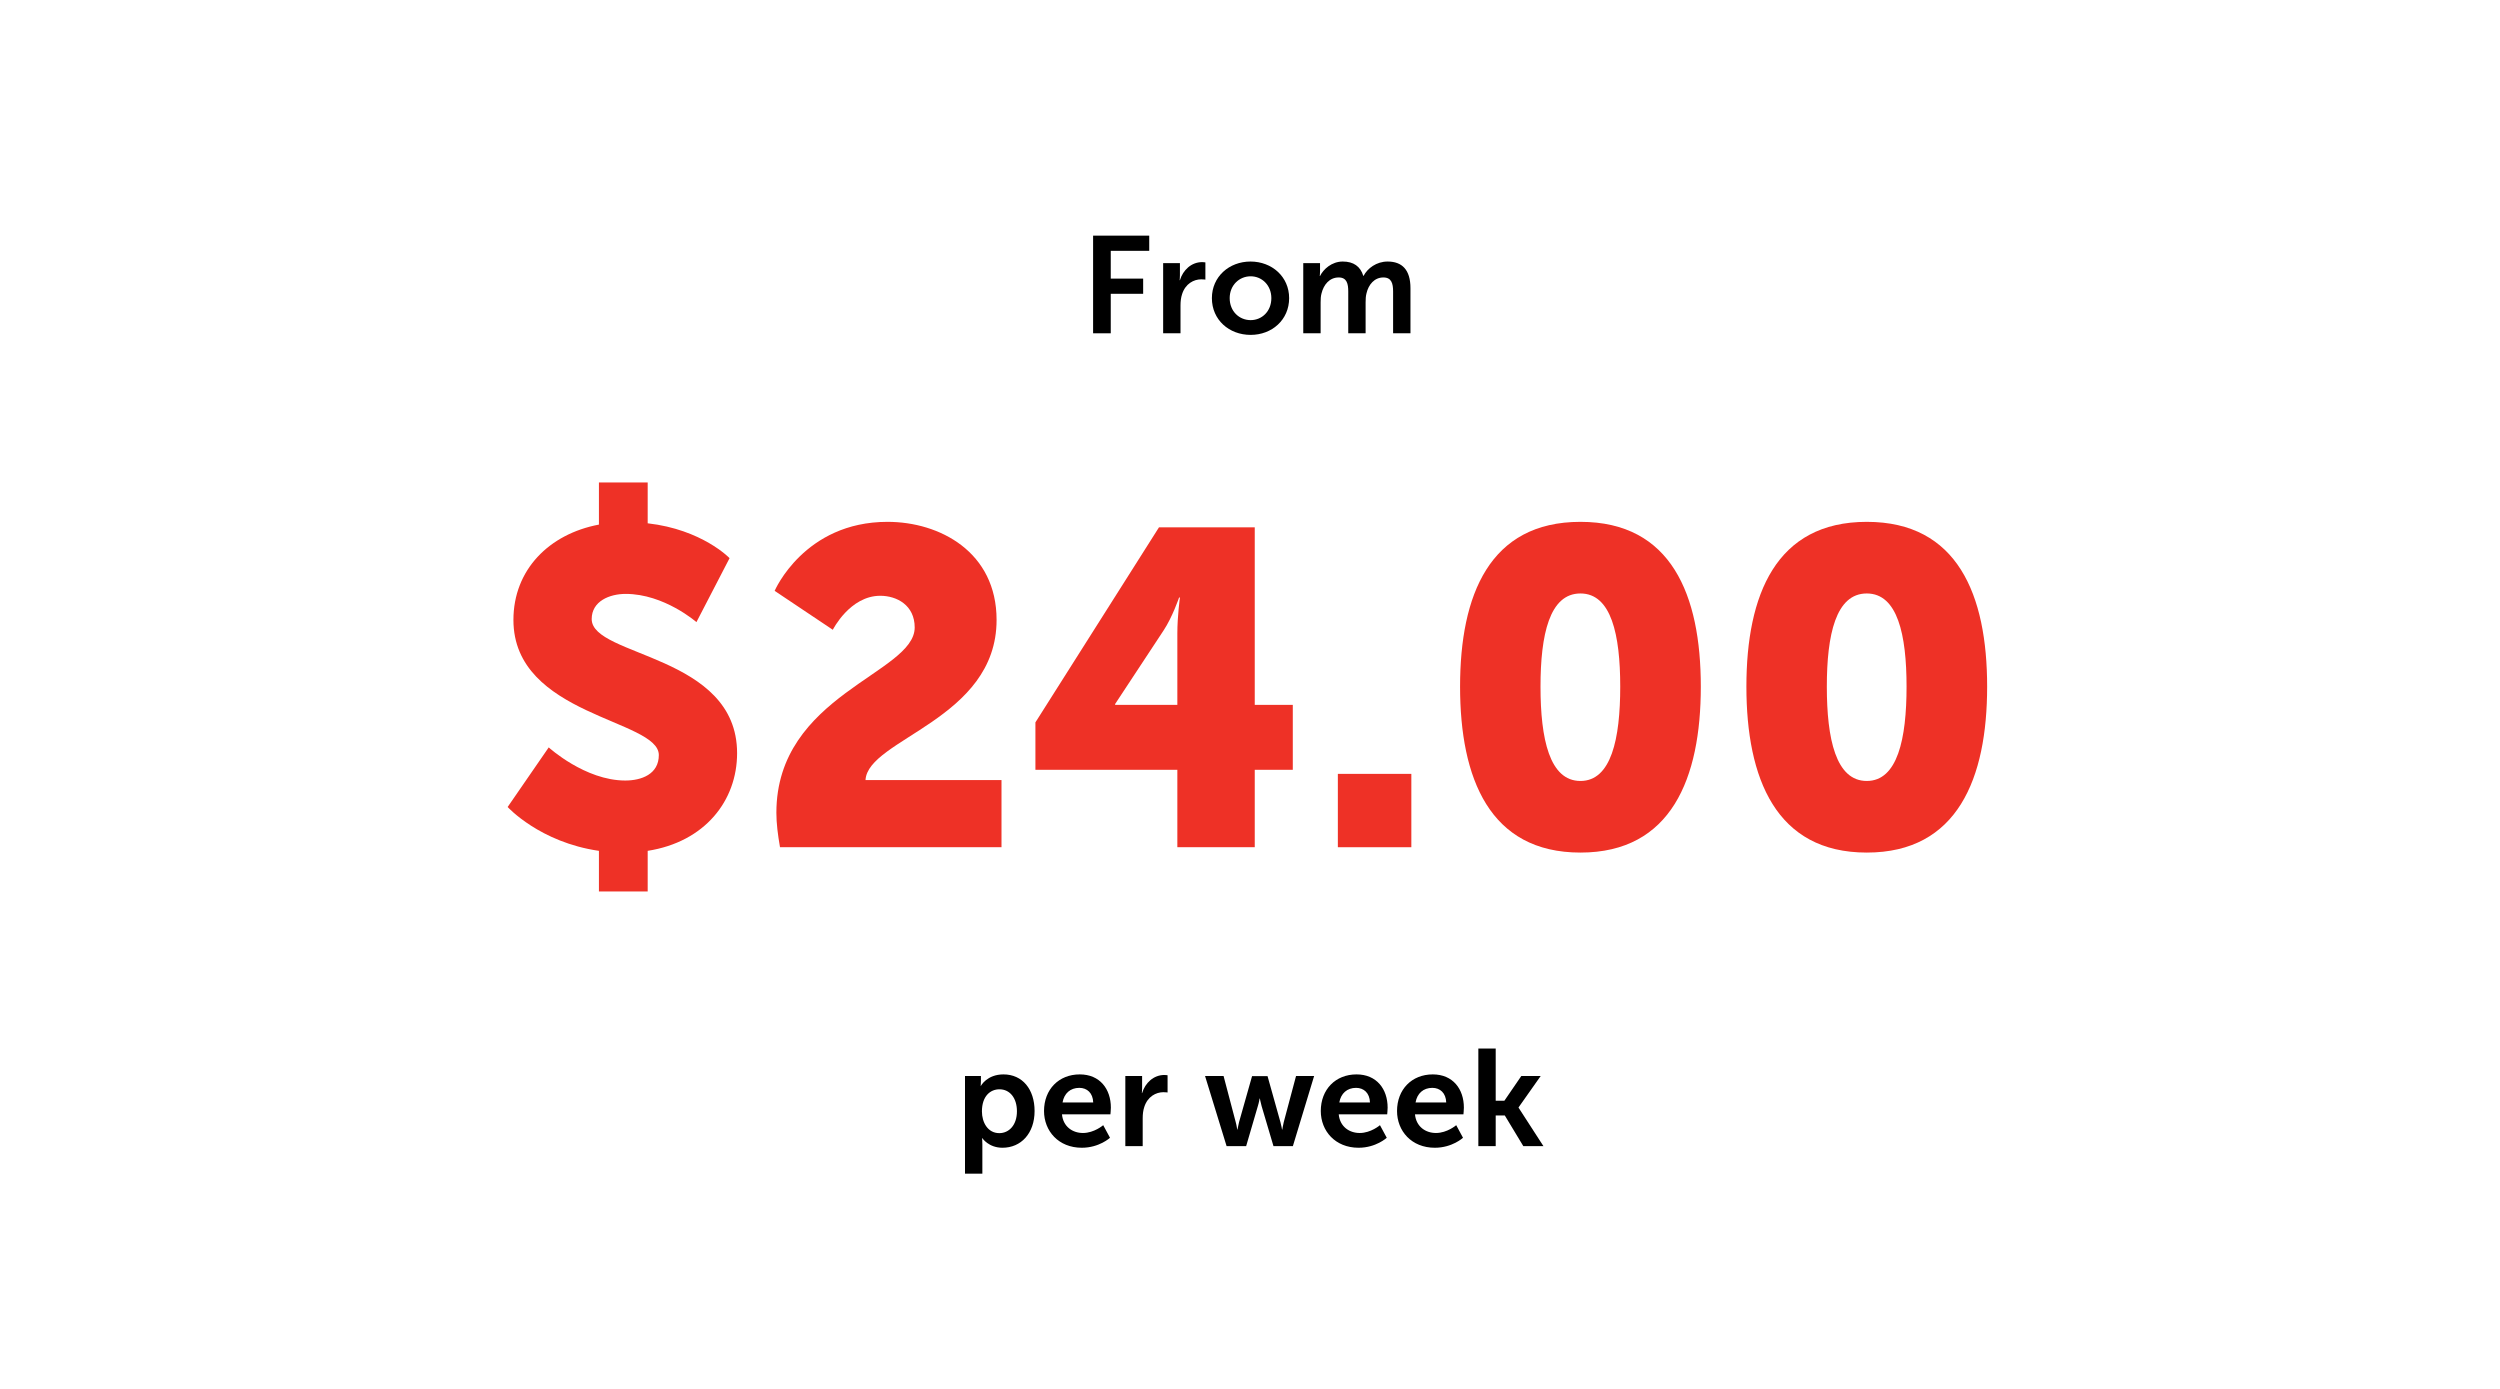 <?xml version="1.0" encoding="UTF-8"?>
<svg xmlns="http://www.w3.org/2000/svg" xmlns:xlink="http://www.w3.org/1999/xlink" width="360" zoomAndPan="magnify" viewBox="0 0 270 150" height="200" preserveAspectRatio="xMidYMid meet" version="1.0">
  <defs>
    <g></g>
  </defs>
  <rect x="-27" width="324" fill="#ffffff" y="-15" height="180" fill-opacity="1"></rect>
  <rect x="-27" width="324" fill="#ffffff" y="-15" height="180" fill-opacity="1"></rect>
  <g fill="#000000" fill-opacity="1">
    <g transform="translate(116.711, 35.996)">
      <g>
        <path d="M 1.344 0 L 3.25 0 L 3.25 -4.266 L 6.75 -4.266 L 6.75 -5.906 L 3.25 -5.906 L 3.25 -8.906 L 7.406 -8.906 L 7.406 -10.547 L 1.344 -10.547 Z M 1.344 0 "></path>
      </g>
    </g>
  </g>
  <g fill="#000000" fill-opacity="1">
    <g transform="translate(124.573, 35.996)">
      <g>
        <path d="M 1.047 0 L 2.922 0 L 2.922 -3 C 2.922 -3.453 2.969 -3.859 3.094 -4.234 C 3.453 -5.359 4.359 -5.828 5.156 -5.828 C 5.406 -5.828 5.609 -5.797 5.609 -5.797 L 5.609 -7.656 C 5.609 -7.656 5.438 -7.688 5.266 -7.688 C 4.094 -7.688 3.188 -6.828 2.859 -5.734 L 2.828 -5.734 C 2.828 -5.734 2.859 -5.984 2.859 -6.266 L 2.859 -7.578 L 1.047 -7.578 Z M 1.047 0 "></path>
      </g>
    </g>
  </g>
  <g fill="#000000" fill-opacity="1">
    <g transform="translate(130.415, 35.996)">
      <g>
        <path d="M 0.469 -3.797 C 0.469 -1.453 2.328 0.172 4.656 0.172 C 6.953 0.172 8.812 -1.453 8.812 -3.797 C 8.812 -6.109 6.953 -7.75 4.641 -7.75 C 2.328 -7.75 0.469 -6.109 0.469 -3.797 Z M 2.391 -3.797 C 2.391 -5.188 3.422 -6.156 4.656 -6.156 C 5.875 -6.156 6.891 -5.188 6.891 -3.797 C 6.891 -2.375 5.875 -1.422 4.656 -1.422 C 3.422 -1.422 2.391 -2.375 2.391 -3.797 Z M 2.391 -3.797 "></path>
      </g>
    </g>
  </g>
  <g fill="#000000" fill-opacity="1">
    <g transform="translate(139.705, 35.996)">
      <g>
        <path d="M 1.047 0 L 2.922 0 L 2.922 -3.328 C 2.922 -3.672 2.938 -4.016 3.016 -4.297 C 3.25 -5.266 3.891 -6.031 4.875 -6.031 C 5.766 -6.031 5.906 -5.328 5.906 -4.516 L 5.906 0 L 7.781 0 L 7.781 -3.328 C 7.781 -3.688 7.797 -4.016 7.875 -4.312 C 8.094 -5.266 8.734 -6.031 9.703 -6.031 C 10.578 -6.031 10.75 -5.375 10.75 -4.516 L 10.75 0 L 12.625 0 L 12.625 -4.875 C 12.625 -6.859 11.719 -7.75 10.156 -7.75 C 8.953 -7.75 7.984 -7.016 7.562 -6.203 L 7.531 -6.203 C 7.219 -7.219 6.484 -7.75 5.312 -7.75 C 4.125 -7.75 3.219 -6.922 2.859 -6.188 L 2.828 -6.188 C 2.828 -6.188 2.859 -6.422 2.859 -6.703 L 2.859 -7.578 L 1.047 -7.578 Z M 1.047 0 "></path>
      </g>
    </g>
  </g>
  <g fill="#ee3126" fill-opacity="1">
    <g transform="translate(52.934, 91.5)">
      <g>
        <path d="M 1.891 -4.344 C 1.891 -4.344 5.359 -0.531 11.75 0.391 L 11.75 4.781 L 17.016 4.781 L 17.016 0.391 C 23.203 -0.578 26.672 -5.031 26.672 -10.156 C 26.672 -20.828 10.969 -20.547 10.969 -24.641 C 10.969 -26.578 12.906 -27.359 14.641 -27.359 C 18.797 -27.359 22.281 -24.312 22.281 -24.312 L 25.859 -31.219 C 25.859 -31.219 22.906 -34.312 17.016 -34.984 L 17.016 -39.391 L 11.75 -39.391 L 11.75 -34.844 C 6.375 -33.828 2.516 -29.969 2.516 -24.547 C 2.516 -14.156 18.219 -13.828 18.219 -9.953 C 18.219 -7.875 16.328 -7.203 14.594 -7.203 C 10.25 -7.203 6.328 -10.781 6.328 -10.781 Z M 1.891 -4.344 "></path>
      </g>
    </g>
  </g>
  <g fill="#ee3126" fill-opacity="1">
    <g transform="translate(81.537, 91.5)">
      <g>
        <path d="M 2.703 0 L 26.625 0 L 26.625 -7.25 L 11.938 -7.25 C 12.172 -11.703 26.094 -13.781 26.094 -24.547 C 26.094 -31.891 19.953 -35.141 14.312 -35.141 C 5.312 -35.141 2.125 -27.688 2.125 -27.688 L 8.406 -23.484 C 8.406 -23.484 10.25 -27.156 13.531 -27.156 C 15.312 -27.156 17.25 -26.141 17.25 -23.734 C 17.25 -18.75 2.312 -16.484 2.312 -3.719 C 2.312 -2.562 2.469 -1.359 2.703 0 Z M 2.703 0 "></path>
      </g>
    </g>
  </g>
  <g fill="#ee3126" fill-opacity="1">
    <g transform="translate(110.575, 91.5)">
      <g>
        <path d="M 1.25 -8.359 L 16.578 -8.359 L 16.578 0 L 24.938 0 L 24.938 -8.359 L 29.047 -8.359 L 29.047 -15.375 L 24.938 -15.375 L 24.938 -34.547 L 14.594 -34.547 L 1.25 -13.484 Z M 9.859 -15.375 L 9.859 -15.469 L 15.078 -23.391 C 16.047 -24.844 16.766 -26.969 16.766 -26.969 L 16.859 -26.969 C 16.859 -26.969 16.578 -24.984 16.578 -23.094 L 16.578 -15.375 Z M 9.859 -15.375 "></path>
      </g>
    </g>
  </g>
  <g fill="#ee3126" fill-opacity="1">
    <g transform="translate(141.691, 91.5)">
      <g>
        <path d="M 2.797 0 L 10.734 0 L 10.734 -7.922 L 2.797 -7.922 Z M 2.797 0 "></path>
      </g>
    </g>
  </g>
  <g fill="#ee3126" fill-opacity="1">
    <g transform="translate(155.219, 91.5)">
      <g>
        <path d="M 15.469 0.578 C 25.281 0.578 28.469 -7.438 28.469 -17.344 C 28.469 -27.25 25.281 -35.141 15.469 -35.141 C 5.656 -35.141 2.469 -27.25 2.469 -17.344 C 2.469 -7.438 5.656 0.578 15.469 0.578 Z M 15.469 -7.156 C 12.125 -7.156 11.156 -11.703 11.156 -17.344 C 11.156 -22.953 12.125 -27.406 15.469 -27.406 C 18.797 -27.406 19.766 -22.953 19.766 -17.344 C 19.766 -11.703 18.797 -7.156 15.469 -7.156 Z M 15.469 -7.156 "></path>
      </g>
    </g>
  </g>
  <g fill="#ee3126" fill-opacity="1">
    <g transform="translate(186.142, 91.5)">
      <g>
        <path d="M 15.469 0.578 C 25.281 0.578 28.469 -7.438 28.469 -17.344 C 28.469 -27.25 25.281 -35.141 15.469 -35.141 C 5.656 -35.141 2.469 -27.25 2.469 -17.344 C 2.469 -7.438 5.656 0.578 15.469 0.578 Z M 15.469 -7.156 C 12.125 -7.156 11.156 -11.703 11.156 -17.344 C 11.156 -22.953 12.125 -27.406 15.469 -27.406 C 18.797 -27.406 19.766 -22.953 19.766 -17.344 C 19.766 -11.703 18.797 -7.156 15.469 -7.156 Z M 15.469 -7.156 "></path>
      </g>
    </g>
  </g>
  <g fill="#000000" fill-opacity="1">
    <g transform="translate(103.173, 123.785)">
      <g>
        <path d="M 1.047 2.969 L 2.922 2.969 L 2.922 -0.203 C 2.922 -0.594 2.891 -0.859 2.891 -0.859 L 2.922 -0.859 C 2.922 -0.859 3.594 0.172 5.094 0.172 C 7.094 0.172 8.562 -1.375 8.562 -3.797 C 8.562 -6.141 7.25 -7.75 5.203 -7.75 C 3.422 -7.75 2.766 -6.516 2.766 -6.516 L 2.734 -6.516 C 2.734 -6.516 2.766 -6.75 2.766 -7.031 L 2.766 -7.578 L 1.047 -7.578 Z M 2.875 -3.75 C 2.875 -5.422 3.797 -6.141 4.766 -6.141 C 5.891 -6.141 6.656 -5.203 6.656 -3.766 C 6.656 -2.266 5.797 -1.406 4.75 -1.406 C 3.5 -1.406 2.875 -2.578 2.875 -3.75 Z M 2.875 -3.75 "></path>
      </g>
    </g>
  </g>
  <g fill="#000000" fill-opacity="1">
    <g transform="translate(112.255, 123.785)">
      <g>
        <path d="M 0.5 -3.797 C 0.5 -1.641 2.062 0.172 4.578 0.172 C 6.469 0.172 7.625 -0.906 7.625 -0.906 L 6.891 -2.266 C 6.891 -2.266 5.922 -1.422 4.703 -1.422 C 3.578 -1.422 2.562 -2.109 2.438 -3.438 L 7.672 -3.438 C 7.672 -3.438 7.719 -3.938 7.719 -4.156 C 7.719 -6.172 6.531 -7.75 4.359 -7.75 C 2.094 -7.75 0.5 -6.125 0.5 -3.797 Z M 2.5 -4.719 C 2.672 -5.703 3.344 -6.297 4.312 -6.297 C 5.141 -6.297 5.781 -5.75 5.812 -4.719 Z M 2.5 -4.719 "></path>
      </g>
    </g>
  </g>
  <g fill="#000000" fill-opacity="1">
    <g transform="translate(120.489, 123.785)">
      <g>
        <path d="M 1.047 0 L 2.922 0 L 2.922 -3 C 2.922 -3.453 2.969 -3.859 3.094 -4.234 C 3.453 -5.359 4.359 -5.828 5.156 -5.828 C 5.406 -5.828 5.609 -5.797 5.609 -5.797 L 5.609 -7.656 C 5.609 -7.656 5.438 -7.688 5.266 -7.688 C 4.094 -7.688 3.188 -6.828 2.859 -5.734 L 2.828 -5.734 C 2.828 -5.734 2.859 -5.984 2.859 -6.266 L 2.859 -7.578 L 1.047 -7.578 Z M 1.047 0 "></path>
      </g>
    </g>
  </g>
  <g fill="#000000" fill-opacity="1">
    <g transform="translate(126.33, 123.785)">
      <g></g>
    </g>
  </g>
  <g fill="#000000" fill-opacity="1">
    <g transform="translate(129.942, 123.785)">
      <g>
        <path d="M 2.531 0 L 4.641 0 L 5.906 -4.328 C 6.031 -4.719 6.094 -5.141 6.094 -5.141 L 6.125 -5.141 C 6.125 -5.141 6.203 -4.719 6.312 -4.328 L 7.594 0 L 9.688 0 L 11.984 -7.578 L 10.031 -7.578 L 8.703 -2.594 C 8.609 -2.203 8.547 -1.797 8.547 -1.797 L 8.516 -1.797 C 8.516 -1.797 8.453 -2.203 8.344 -2.594 L 6.953 -7.562 L 5.281 -7.562 L 3.875 -2.594 C 3.781 -2.203 3.703 -1.797 3.703 -1.797 L 3.672 -1.797 C 3.672 -1.797 3.625 -2.203 3.516 -2.594 L 2.203 -7.578 L 0.203 -7.578 Z M 2.531 0 "></path>
      </g>
    </g>
  </g>
  <g fill="#000000" fill-opacity="1">
    <g transform="translate(142.145, 123.785)">
      <g>
        <path d="M 0.5 -3.797 C 0.5 -1.641 2.062 0.172 4.578 0.172 C 6.469 0.172 7.625 -0.906 7.625 -0.906 L 6.891 -2.266 C 6.891 -2.266 5.922 -1.422 4.703 -1.422 C 3.578 -1.422 2.562 -2.109 2.438 -3.438 L 7.672 -3.438 C 7.672 -3.438 7.719 -3.938 7.719 -4.156 C 7.719 -6.172 6.531 -7.75 4.359 -7.75 C 2.094 -7.75 0.5 -6.125 0.5 -3.797 Z M 2.5 -4.719 C 2.672 -5.703 3.344 -6.297 4.312 -6.297 C 5.141 -6.297 5.781 -5.75 5.812 -4.719 Z M 2.5 -4.719 "></path>
      </g>
    </g>
  </g>
  <g fill="#000000" fill-opacity="1">
    <g transform="translate(150.38, 123.785)">
      <g>
        <path d="M 0.5 -3.797 C 0.5 -1.641 2.062 0.172 4.578 0.172 C 6.469 0.172 7.625 -0.906 7.625 -0.906 L 6.891 -2.266 C 6.891 -2.266 5.922 -1.422 4.703 -1.422 C 3.578 -1.422 2.562 -2.109 2.438 -3.438 L 7.672 -3.438 C 7.672 -3.438 7.719 -3.938 7.719 -4.156 C 7.719 -6.172 6.531 -7.75 4.359 -7.75 C 2.094 -7.75 0.5 -6.125 0.5 -3.797 Z M 2.5 -4.719 C 2.672 -5.703 3.344 -6.297 4.312 -6.297 C 5.141 -6.297 5.781 -5.75 5.812 -4.719 Z M 2.5 -4.719 "></path>
      </g>
    </g>
  </g>
  <g fill="#000000" fill-opacity="1">
    <g transform="translate(158.614, 123.785)">
      <g>
        <path d="M 1.047 0 L 2.922 0 L 2.922 -3.312 L 3.906 -3.312 L 5.906 0 L 8.078 0 L 5.391 -4.156 L 5.391 -4.188 L 7.781 -7.578 L 5.688 -7.578 L 3.859 -4.906 L 2.922 -4.906 L 2.922 -10.547 L 1.047 -10.547 Z M 1.047 0 "></path>
      </g>
    </g>
  </g>
</svg>
